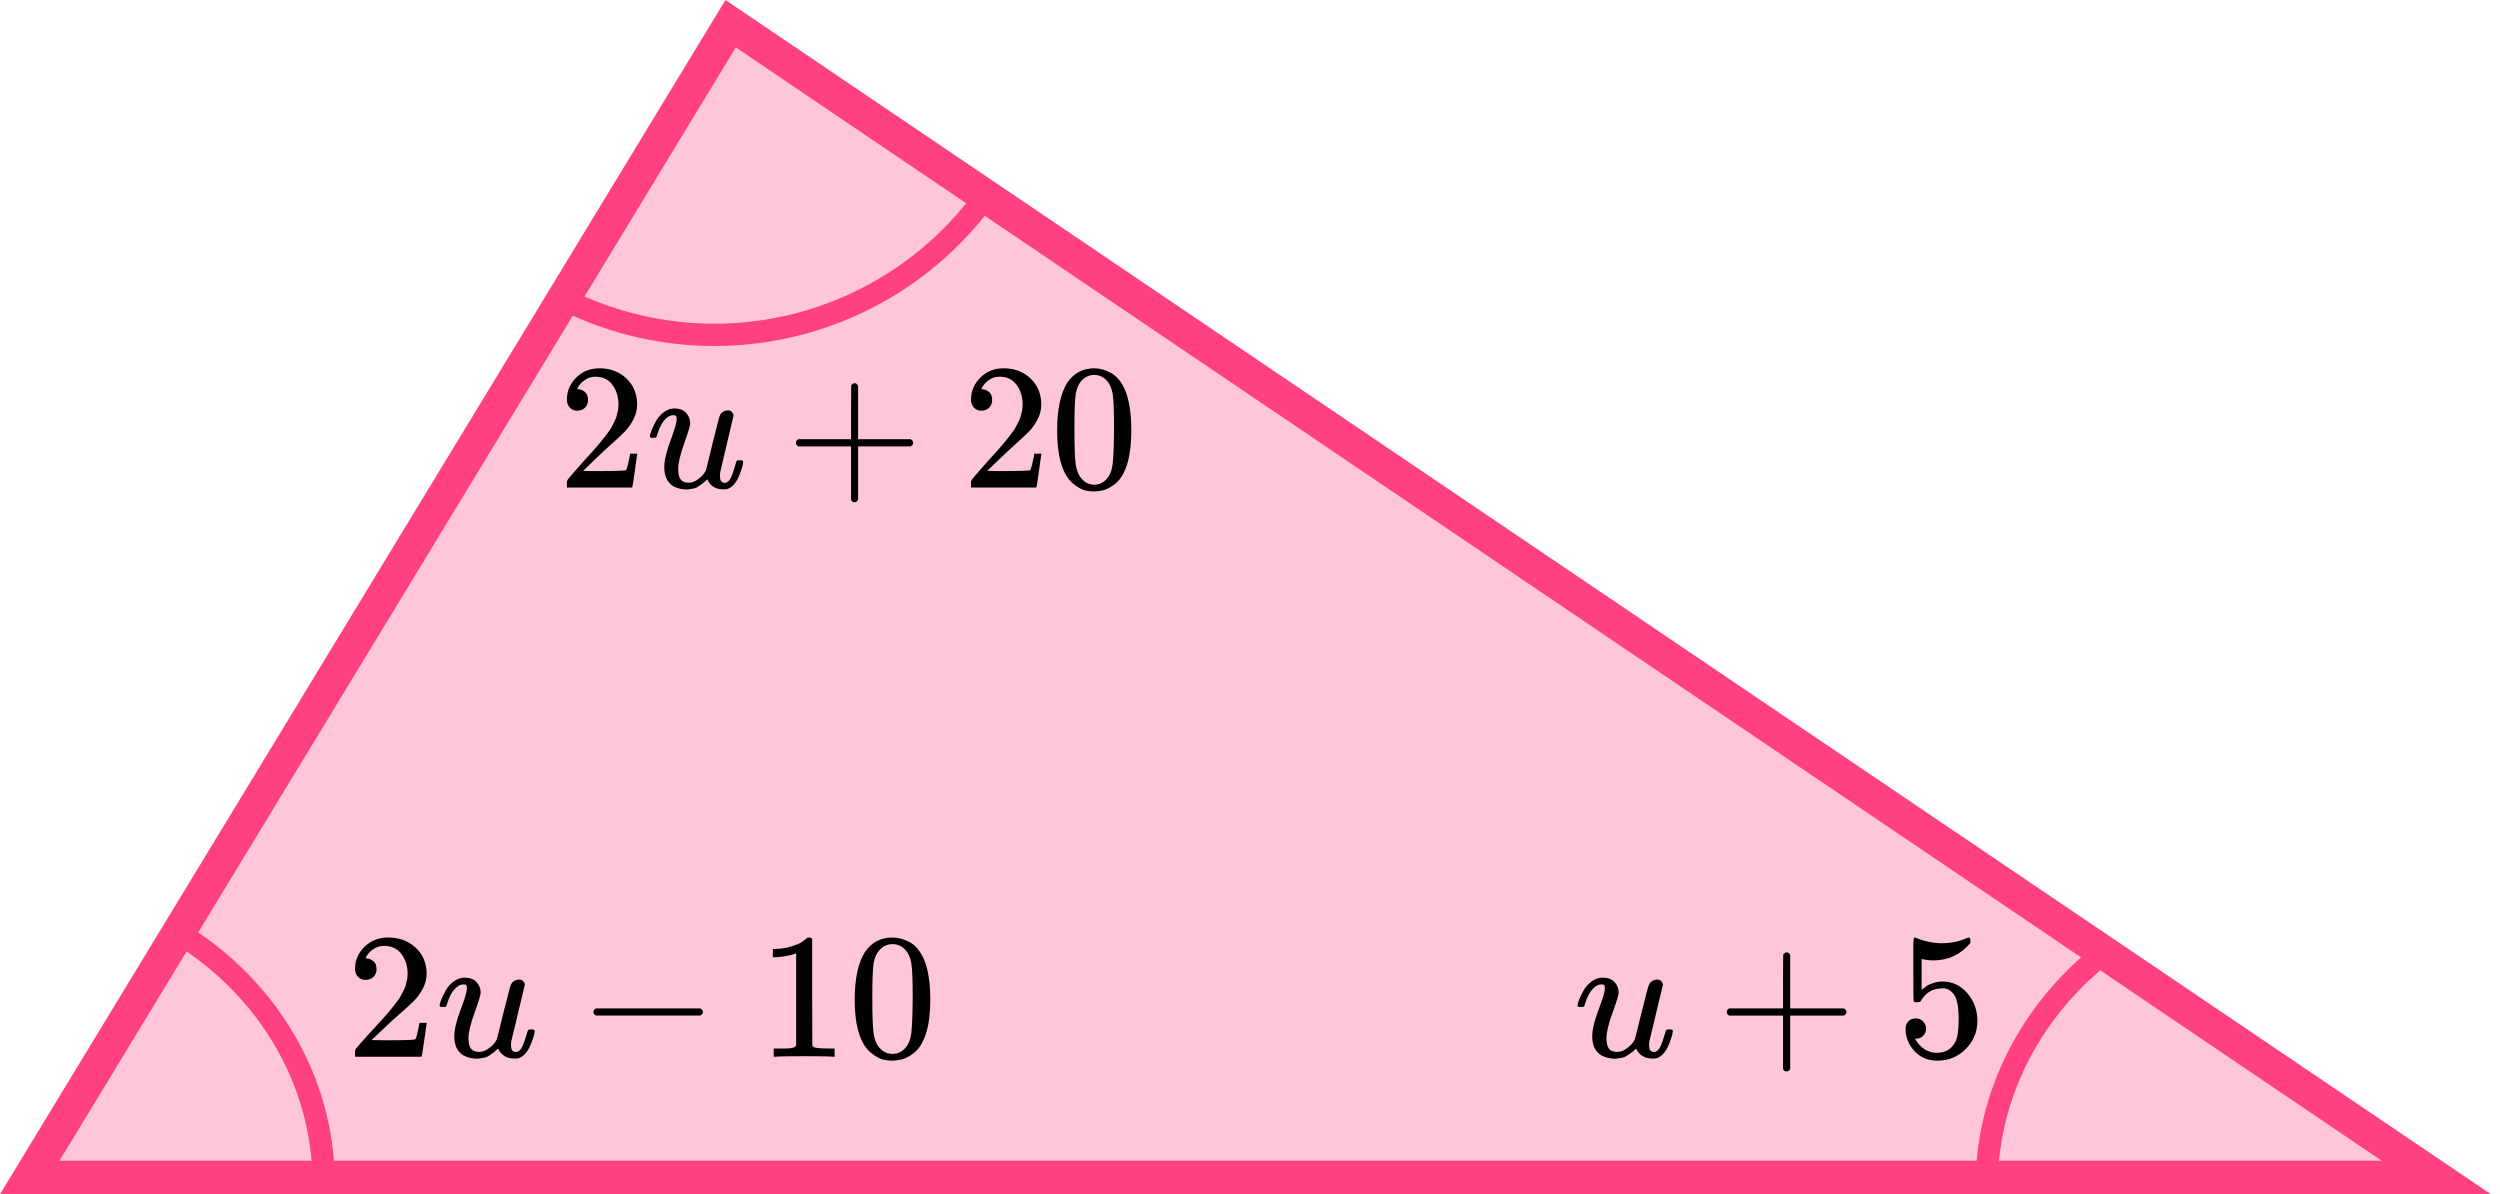 <?xml version="1.0" encoding="UTF-8"?> <svg xmlns="http://www.w3.org/2000/svg" width="224" height="107" viewBox="0 0 224 107" fill="none"><path d="M2.666 105.5L65.464 2.125L218.292 105.5H2.666Z" fill="#FF4081" fill-opacity="0.3" stroke="#FF4081" stroke-width="3"></path><path d="M189 85C185.611 87.543 182.869 90.742 180.968 94.371C179.067 98 178.054 101.97 178 106" stroke="#FF4081" stroke-width="2"></path><path d="M29 106C29 101.374 27.711 96.826 25.259 92.797C22.806 88.767 19.273 85.393 15 83" stroke="#FF4081" stroke-width="2"></path><path d="M49.81 26.433C56.353 29.945 63.965 30.906 71.174 29.131C78.384 27.355 84.68 22.969 88.842 16.82" stroke="#FF4081" stroke-width="2"></path><g clip-path="url(#clip0)"><path d="M51.724 36.801C51.44 36.801 51.214 36.705 51.045 36.513C50.877 36.32 50.793 36.085 50.793 35.807C50.793 35.047 51.072 34.389 51.629 33.833C52.187 33.277 52.882 32.999 53.713 32.999C54.67 32.999 55.47 33.299 56.112 33.898C56.753 34.496 57.08 35.272 57.09 36.224C57.09 36.684 56.985 37.122 56.775 37.539C56.564 37.956 56.312 38.32 56.017 38.63C55.722 38.94 55.301 39.336 54.754 39.817C54.376 40.149 53.849 40.641 53.176 41.293L52.245 42.192L53.444 42.208C55.096 42.208 55.975 42.181 56.08 42.127C56.154 42.106 56.28 41.63 56.459 40.7V40.651H57.09V40.7C57.08 40.732 57.011 41.218 56.885 42.16C56.759 43.101 56.68 43.593 56.648 43.636V43.684H50.793V43.379V43.186C50.793 43.111 50.825 43.031 50.888 42.946C50.951 42.86 51.109 42.673 51.361 42.384C51.666 42.042 51.929 41.742 52.15 41.486C52.245 41.379 52.424 41.181 52.687 40.892C52.95 40.603 53.129 40.406 53.223 40.299C53.318 40.192 53.471 40.015 53.681 39.769C53.892 39.523 54.039 39.341 54.123 39.224C54.207 39.106 54.328 38.946 54.486 38.742C54.644 38.539 54.754 38.368 54.818 38.229C54.881 38.09 54.959 37.935 55.054 37.764C55.149 37.593 55.217 37.422 55.259 37.25C55.301 37.079 55.338 36.919 55.37 36.769C55.401 36.619 55.417 36.443 55.417 36.24C55.417 35.566 55.238 34.983 54.881 34.491C54.523 33.999 54.013 33.753 53.35 33.753C53.002 33.753 52.697 33.844 52.434 34.026C52.171 34.208 51.987 34.384 51.882 34.555C51.777 34.726 51.724 34.828 51.724 34.86C51.724 34.871 51.75 34.876 51.803 34.876C51.992 34.876 52.187 34.951 52.387 35.101C52.587 35.25 52.687 35.496 52.687 35.839C52.687 36.106 52.603 36.331 52.434 36.513C52.266 36.694 52.029 36.791 51.724 36.801Z" fill="black"></path><path d="M58.227 39.081C58.227 38.995 58.274 38.829 58.369 38.583C58.463 38.337 58.595 38.059 58.763 37.749C58.931 37.439 59.163 37.172 59.458 36.947C59.752 36.722 60.063 36.605 60.389 36.594C60.873 36.594 61.236 36.728 61.478 36.995C61.72 37.262 61.841 37.578 61.841 37.941C61.841 38.134 61.662 38.733 61.304 39.738C60.946 40.744 60.767 41.498 60.767 42C60.767 42.46 60.841 42.781 60.989 42.963C61.136 43.145 61.357 43.241 61.651 43.252C61.946 43.262 62.225 43.172 62.488 42.979C62.751 42.786 62.946 42.605 63.072 42.434L63.245 42.161C63.266 42.118 63.466 41.305 63.845 39.722C64.161 38.439 64.35 37.69 64.413 37.476C64.476 37.262 64.55 37.107 64.634 37.011C64.813 36.851 65.002 36.77 65.202 36.77C65.381 36.77 65.513 36.824 65.597 36.931C65.681 37.038 65.723 37.139 65.723 37.236L64.524 42.337C64.513 42.391 64.508 42.476 64.508 42.594C64.508 42.861 64.545 43.038 64.618 43.123C64.692 43.209 64.802 43.257 64.95 43.268C65.181 43.236 65.365 43.07 65.502 42.77C65.639 42.471 65.797 42 65.976 41.359C65.997 41.273 66.102 41.23 66.291 41.23C66.491 41.23 66.591 41.278 66.591 41.375C66.581 41.428 66.57 41.503 66.56 41.599C66.549 41.696 66.502 41.867 66.418 42.113C66.333 42.359 66.244 42.589 66.149 42.803C66.055 43.016 65.923 43.22 65.755 43.412C65.586 43.605 65.397 43.738 65.187 43.813C65.102 43.835 64.976 43.845 64.808 43.845C64.113 43.845 63.635 43.546 63.372 42.947C63.351 42.958 63.293 43.011 63.198 43.107C63.103 43.204 63.009 43.284 62.914 43.348C62.819 43.412 62.703 43.492 62.567 43.589C62.43 43.685 62.277 43.749 62.109 43.781C61.941 43.813 61.762 43.84 61.572 43.861C61.109 43.861 60.699 43.765 60.341 43.573C59.794 43.241 59.521 42.674 59.521 41.872C59.521 41.262 59.705 40.466 60.073 39.482C60.441 38.498 60.626 37.872 60.626 37.605C60.626 37.594 60.626 37.583 60.626 37.573C60.626 37.476 60.626 37.412 60.626 37.38C60.626 37.348 60.604 37.31 60.562 37.268C60.52 37.225 60.462 37.204 60.389 37.204H60.326C60.084 37.204 59.863 37.305 59.663 37.508C59.463 37.712 59.305 37.931 59.189 38.166C59.074 38.401 58.984 38.626 58.921 38.84C58.858 39.054 58.816 39.172 58.795 39.193C58.774 39.214 58.69 39.225 58.542 39.225H58.321C58.258 39.161 58.227 39.113 58.227 39.081Z" fill="black"></path><path d="M71.312 39.882C71.312 39.882 71.312 39.813 71.312 39.674C71.312 39.535 71.386 39.428 71.534 39.353H76.252V36.947L76.268 34.54C76.373 34.401 76.473 34.332 76.568 34.332C76.705 34.332 76.81 34.412 76.884 34.572V39.353H81.587C81.745 39.438 81.823 39.545 81.823 39.674C81.823 39.802 81.745 39.909 81.587 39.995H76.884V44.775C76.799 44.925 76.705 45 76.6 45H76.568H76.536C76.41 45 76.316 44.925 76.252 44.775V39.995H71.534C71.386 39.92 71.312 39.813 71.312 39.674V39.882Z" fill="black"></path><path d="M87.935 36.801C87.651 36.801 87.425 36.705 87.256 36.513C87.088 36.32 87.004 36.085 87.004 35.807C87.004 35.047 87.283 34.389 87.84 33.833C88.398 33.277 89.092 32.999 89.924 32.999C90.881 32.999 91.681 33.299 92.323 33.898C92.964 34.496 93.29 35.272 93.301 36.224C93.301 36.684 93.196 37.122 92.985 37.539C92.775 37.956 92.522 38.32 92.228 38.63C91.933 38.94 91.512 39.336 90.965 39.817C90.587 40.149 90.06 40.641 89.387 41.293L88.456 42.192L89.655 42.208C91.307 42.208 92.186 42.181 92.291 42.127C92.365 42.106 92.491 41.63 92.67 40.7V40.651H93.301V40.7C93.29 40.732 93.222 41.218 93.096 42.16C92.97 43.101 92.891 43.593 92.859 43.636V43.684H87.004V43.379V43.186C87.004 43.111 87.035 43.031 87.099 42.946C87.162 42.86 87.32 42.673 87.572 42.384C87.877 42.042 88.14 41.742 88.361 41.486C88.456 41.379 88.635 41.181 88.898 40.892C89.161 40.603 89.34 40.406 89.434 40.299C89.529 40.192 89.682 40.015 89.892 39.769C90.103 39.523 90.25 39.341 90.334 39.224C90.418 39.106 90.539 38.946 90.697 38.742C90.855 38.539 90.965 38.368 91.028 38.229C91.091 38.09 91.17 37.935 91.265 37.764C91.36 37.593 91.428 37.422 91.47 37.25C91.512 37.079 91.549 36.919 91.581 36.769C91.612 36.619 91.628 36.443 91.628 36.24C91.628 35.566 91.449 34.983 91.091 34.491C90.734 33.999 90.224 33.753 89.561 33.753C89.213 33.753 88.908 33.844 88.645 34.026C88.382 34.208 88.198 34.384 88.093 34.555C87.988 34.726 87.935 34.828 87.935 34.86C87.935 34.871 87.961 34.876 88.014 34.876C88.203 34.876 88.398 34.951 88.598 35.101C88.798 35.25 88.898 35.496 88.898 35.839C88.898 36.106 88.814 36.331 88.645 36.513C88.477 36.694 88.24 36.791 87.935 36.801Z" fill="black"></path><path d="M95.62 34.299C96.21 33.433 97.014 33 98.035 33C98.54 33 99.045 33.139 99.55 33.417C100.055 33.695 100.465 34.187 100.781 34.893C101.17 35.78 101.365 37 101.365 38.55C101.365 40.208 101.139 41.476 100.686 42.353C100.476 42.802 100.187 43.16 99.818 43.428C99.45 43.695 99.129 43.861 98.856 43.925C98.582 43.989 98.314 44.026 98.051 44.037C97.777 44.037 97.504 44.005 97.23 43.941C96.957 43.877 96.636 43.706 96.267 43.428C95.899 43.149 95.61 42.791 95.399 42.353C94.947 41.476 94.721 40.208 94.721 38.55C94.721 36.69 95.021 35.272 95.62 34.299ZM99.171 34.107C98.856 33.764 98.482 33.593 98.051 33.593C97.609 33.593 97.23 33.764 96.914 34.107C96.651 34.385 96.478 34.77 96.394 35.262C96.309 35.754 96.267 36.78 96.267 38.342C96.267 40.032 96.309 41.144 96.394 41.679C96.478 42.214 96.667 42.636 96.962 42.946C97.256 43.267 97.619 43.428 98.051 43.428C98.472 43.428 98.829 43.267 99.124 42.946C99.429 42.625 99.618 42.176 99.692 41.599C99.766 41.021 99.808 39.935 99.818 38.342C99.818 36.791 99.776 35.77 99.692 35.278C99.608 34.786 99.434 34.395 99.171 34.107Z" fill="black"></path></g><g clip-path="url(#clip1)"><path d="M32.758 87.801C32.468 87.801 32.237 87.705 32.066 87.513C31.894 87.32 31.809 87.085 31.809 86.807C31.809 86.047 32.093 85.389 32.661 84.833C33.23 84.277 33.937 83.999 34.785 83.999C35.76 83.999 36.575 84.299 37.23 84.897C37.884 85.496 38.216 86.272 38.227 87.224C38.227 87.684 38.12 88.122 37.905 88.539C37.691 88.956 37.433 89.32 37.133 89.63C36.833 89.94 36.404 90.336 35.846 90.817C35.46 91.149 34.924 91.641 34.238 92.293L33.288 93.192L34.511 93.208C36.195 93.208 37.09 93.181 37.197 93.127C37.272 93.106 37.401 92.63 37.583 91.7V91.651H38.227V91.7C38.216 91.732 38.146 92.218 38.018 93.159C37.889 94.101 37.809 94.593 37.776 94.635V94.684H31.809V94.379V94.186C31.809 94.111 31.841 94.031 31.905 93.946C31.97 93.86 32.13 93.673 32.388 93.384C32.699 93.042 32.967 92.742 33.192 92.486C33.288 92.379 33.471 92.181 33.739 91.892C34.007 91.603 34.189 91.406 34.286 91.299C34.382 91.192 34.538 91.015 34.752 90.769C34.967 90.523 35.117 90.341 35.203 90.224C35.288 90.106 35.412 89.946 35.573 89.742C35.733 89.539 35.846 89.368 35.91 89.229C35.975 89.09 36.055 88.935 36.152 88.764C36.248 88.593 36.318 88.422 36.361 88.25C36.404 88.079 36.441 87.919 36.474 87.769C36.506 87.619 36.522 87.443 36.522 87.24C36.522 86.566 36.339 85.983 35.975 85.491C35.61 84.999 35.09 84.753 34.414 84.753C34.061 84.753 33.75 84.844 33.481 85.026C33.213 85.208 33.026 85.384 32.919 85.555C32.811 85.726 32.758 85.828 32.758 85.86C32.758 85.871 32.785 85.876 32.838 85.876C33.031 85.876 33.23 85.951 33.433 86.101C33.637 86.25 33.739 86.496 33.739 86.839C33.739 87.106 33.653 87.331 33.481 87.513C33.31 87.694 33.069 87.79 32.758 87.801Z" fill="black"></path><path d="M39.385 90.081C39.385 89.995 39.433 89.829 39.529 89.583C39.626 89.337 39.76 89.059 39.932 88.749C40.103 88.439 40.339 88.171 40.639 87.947C40.94 87.722 41.256 87.605 41.589 87.594C42.082 87.594 42.452 87.728 42.698 87.995C42.945 88.262 43.068 88.578 43.068 88.942C43.068 89.134 42.886 89.733 42.522 90.738C42.157 91.744 41.975 92.498 41.975 93C41.975 93.46 42.05 93.781 42.2 93.963C42.35 94.145 42.575 94.241 42.875 94.252C43.176 94.262 43.46 94.171 43.728 93.979C43.996 93.787 44.194 93.605 44.323 93.433L44.5 93.161C44.522 93.118 44.725 92.305 45.111 90.722C45.433 89.439 45.626 88.69 45.69 88.476C45.755 88.262 45.83 88.107 45.916 88.011C46.098 87.851 46.291 87.77 46.495 87.77C46.677 87.77 46.811 87.824 46.897 87.931C46.983 88.038 47.026 88.139 47.026 88.236L45.803 93.337C45.792 93.391 45.787 93.476 45.787 93.594C45.787 93.861 45.825 94.038 45.9 94.123C45.975 94.209 46.087 94.257 46.237 94.268C46.473 94.236 46.661 94.07 46.8 93.77C46.94 93.471 47.101 93 47.283 92.359C47.304 92.273 47.412 92.23 47.605 92.23C47.808 92.23 47.91 92.278 47.91 92.375C47.9 92.428 47.889 92.503 47.878 92.599C47.867 92.696 47.819 92.867 47.733 93.113C47.648 93.359 47.556 93.589 47.46 93.802C47.363 94.016 47.229 94.22 47.058 94.412C46.886 94.605 46.693 94.738 46.479 94.813C46.393 94.835 46.264 94.845 46.093 94.845C45.385 94.845 44.897 94.546 44.629 93.947C44.607 93.958 44.548 94.011 44.452 94.107C44.355 94.204 44.259 94.284 44.162 94.348C44.066 94.412 43.948 94.492 43.808 94.589C43.669 94.685 43.514 94.749 43.342 94.781C43.17 94.813 42.988 94.84 42.795 94.861C42.323 94.861 41.905 94.765 41.54 94.573C40.983 94.241 40.704 93.674 40.704 92.872C40.704 92.262 40.892 91.466 41.267 90.482C41.642 89.498 41.83 88.872 41.83 88.605C41.83 88.594 41.83 88.583 41.83 88.573C41.83 88.476 41.83 88.412 41.83 88.38C41.83 88.348 41.808 88.311 41.766 88.268C41.723 88.225 41.664 88.204 41.589 88.204H41.524C41.278 88.204 41.052 88.305 40.849 88.508C40.645 88.712 40.484 88.931 40.366 89.166C40.248 89.401 40.157 89.626 40.093 89.84C40.028 90.054 39.985 90.171 39.964 90.193C39.942 90.214 39.857 90.225 39.706 90.225H39.481C39.417 90.161 39.385 90.113 39.385 90.081Z" fill="black"></path><path d="M53.174 90.882C53.174 90.882 53.174 90.812 53.174 90.673C53.174 90.534 53.249 90.427 53.399 90.352H62.745C62.906 90.438 62.986 90.545 62.986 90.673C62.986 90.802 62.906 90.909 62.745 90.994H53.399C53.249 90.919 53.174 90.812 53.174 90.673V90.882Z" fill="black"></path><path d="M71.337 85.411L71.128 85.491C70.978 85.545 70.763 85.598 70.485 85.651C70.206 85.705 69.895 85.742 69.552 85.764H69.246V85.026H69.552C70.056 85.004 70.522 84.924 70.951 84.785C71.38 84.646 71.68 84.518 71.852 84.4C72.024 84.282 72.174 84.165 72.302 84.047C72.324 84.015 72.388 83.999 72.495 83.999C72.592 83.999 72.683 84.031 72.769 84.095V88.892L72.785 93.705C72.86 93.78 72.924 93.828 72.978 93.849C73.032 93.871 73.16 93.892 73.364 93.913C73.568 93.935 73.9 93.946 74.361 93.946H74.78V94.684H74.603C74.377 94.651 73.525 94.635 72.045 94.635C70.587 94.635 69.745 94.651 69.52 94.684H69.326V93.946H69.745C69.981 93.946 70.184 93.946 70.356 93.946C70.528 93.946 70.662 93.94 70.758 93.93C70.855 93.919 70.941 93.903 71.016 93.882C71.091 93.86 71.133 93.849 71.144 93.849C71.155 93.849 71.187 93.823 71.241 93.769C71.294 93.716 71.326 93.694 71.337 93.705V85.411Z" fill="black"></path><path d="M77.499 85.299C78.1 84.433 78.92 84 79.96 84C80.475 84 80.99 84.139 81.504 84.417C82.019 84.695 82.437 85.187 82.759 85.893C83.156 86.78 83.354 88 83.354 89.55C83.354 91.208 83.124 92.476 82.662 93.353C82.448 93.802 82.153 94.16 81.778 94.427C81.402 94.695 81.075 94.861 80.796 94.925C80.518 94.989 80.244 95.026 79.976 95.037C79.697 95.037 79.418 95.005 79.14 94.941C78.861 94.877 78.534 94.706 78.158 94.427C77.783 94.149 77.488 93.791 77.274 93.353C76.813 92.476 76.582 91.208 76.582 89.55C76.582 87.689 76.888 86.272 77.499 85.299ZM81.118 85.107C80.796 84.764 80.416 84.593 79.976 84.593C79.526 84.593 79.14 84.764 78.818 85.107C78.55 85.385 78.373 85.77 78.287 86.262C78.201 86.754 78.158 87.78 78.158 89.342C78.158 91.032 78.201 92.144 78.287 92.679C78.373 93.214 78.566 93.636 78.866 93.946C79.166 94.267 79.537 94.427 79.976 94.427C80.405 94.427 80.77 94.267 81.07 93.946C81.381 93.625 81.574 93.176 81.649 92.599C81.724 92.021 81.767 90.936 81.778 89.342C81.778 87.791 81.735 86.77 81.649 86.278C81.563 85.786 81.386 85.395 81.118 85.107Z" fill="black"></path></g><g clip-path="url(#clip2)"><path d="M141.342 90.081C141.342 89.995 141.39 89.829 141.487 89.583C141.584 89.337 141.718 89.059 141.89 88.749C142.062 88.439 142.298 88.171 142.599 87.947C142.9 87.722 143.217 87.605 143.551 87.594C144.045 87.594 144.416 87.728 144.663 87.995C144.91 88.262 145.034 88.578 145.034 88.942C145.034 89.134 144.851 89.733 144.486 90.738C144.12 91.744 143.938 92.498 143.938 93C143.938 93.46 144.013 93.781 144.163 93.963C144.314 94.145 144.54 94.241 144.841 94.252C145.141 94.262 145.426 94.171 145.695 93.979C145.964 93.787 146.163 93.605 146.292 93.433L146.469 93.161C146.49 93.118 146.695 92.305 147.082 90.722C147.404 89.439 147.598 88.69 147.662 88.476C147.727 88.262 147.802 88.107 147.888 88.011C148.071 87.851 148.264 87.77 148.468 87.77C148.651 87.77 148.785 87.824 148.871 87.931C148.957 88.038 149 88.139 149 88.236L147.775 93.337C147.764 93.391 147.759 93.476 147.759 93.594C147.759 93.861 147.796 94.038 147.872 94.123C147.947 94.209 148.06 94.257 148.21 94.268C148.447 94.236 148.635 94.07 148.775 93.77C148.914 93.471 149.076 93 149.258 92.359C149.28 92.273 149.387 92.23 149.581 92.23C149.785 92.23 149.887 92.278 149.887 92.375C149.876 92.428 149.866 92.503 149.855 92.599C149.844 92.696 149.796 92.867 149.71 93.113C149.624 93.359 149.532 93.589 149.436 93.802C149.339 94.016 149.205 94.22 149.033 94.412C148.861 94.605 148.667 94.738 148.452 94.813C148.366 94.835 148.237 94.845 148.065 94.845C147.356 94.845 146.867 94.546 146.598 93.947C146.576 93.958 146.517 94.011 146.421 94.107C146.324 94.204 146.227 94.284 146.13 94.348C146.034 94.412 145.915 94.492 145.776 94.589C145.636 94.685 145.48 94.749 145.308 94.781C145.136 94.813 144.953 94.84 144.76 94.861C144.287 94.861 143.868 94.765 143.502 94.573C142.943 94.241 142.664 93.674 142.664 92.872C142.664 92.262 142.852 91.466 143.228 90.482C143.604 89.498 143.793 88.872 143.793 88.605C143.793 88.594 143.793 88.583 143.793 88.573C143.793 88.476 143.793 88.412 143.793 88.38C143.793 88.348 143.771 88.311 143.728 88.268C143.685 88.225 143.626 88.204 143.551 88.204H143.486C143.239 88.204 143.013 88.305 142.809 88.508C142.605 88.712 142.444 88.931 142.325 89.166C142.207 89.401 142.116 89.626 142.051 89.84C141.987 90.054 141.944 90.171 141.922 90.193C141.901 90.214 141.815 90.225 141.664 90.225H141.439C141.374 90.161 141.342 90.113 141.342 90.081Z" fill="black"></path><path d="M154.711 90.882C154.711 90.882 154.711 90.813 154.711 90.674C154.711 90.535 154.786 90.428 154.937 90.353H159.757V87.947L159.774 85.54C159.881 85.401 159.983 85.332 160.08 85.332C160.22 85.332 160.327 85.412 160.402 85.572V90.353H165.207C165.368 90.439 165.449 90.546 165.449 90.674C165.449 90.802 165.368 90.909 165.207 90.995H160.402V95.775C160.316 95.925 160.22 96 160.112 96H160.08H160.048C159.919 96 159.822 95.925 159.757 95.775V90.995H154.937C154.786 90.92 154.711 90.813 154.711 90.674V90.882Z" fill="black"></path><path d="M172.578 92.165C172.578 92.422 172.492 92.636 172.32 92.807C172.148 92.978 171.939 93.064 171.691 93.064H171.579C172.073 93.909 172.729 94.331 173.546 94.331C174.298 94.331 174.846 94.01 175.19 93.369C175.394 93.016 175.497 92.331 175.497 91.315C175.497 90.214 175.351 89.47 175.061 89.085C174.782 88.732 174.47 88.556 174.126 88.556H174.029C173.191 88.556 172.557 88.919 172.127 89.647C172.084 89.722 172.046 89.764 172.014 89.775C171.982 89.786 171.901 89.796 171.772 89.807C171.589 89.807 171.487 89.775 171.466 89.711C171.444 89.668 171.434 88.732 171.434 86.903V84.834C171.434 84.299 171.46 84.032 171.514 84.032C171.536 84.01 171.557 84 171.579 84C171.589 84 171.702 84.043 171.917 84.128C172.132 84.214 172.428 84.299 172.804 84.385C173.18 84.47 173.583 84.513 174.013 84.513C174.776 84.513 175.507 84.363 176.206 84.064C176.292 84.021 176.362 84 176.416 84C176.502 84 176.545 84.096 176.545 84.288V84.497C175.663 85.534 174.561 86.053 173.239 86.053C172.906 86.053 172.605 86.021 172.336 85.957L172.175 85.925V88.684C172.379 88.534 172.541 88.417 172.659 88.331C172.777 88.246 172.971 88.16 173.239 88.075C173.508 87.989 173.782 87.946 174.062 87.946C174.932 87.946 175.669 88.294 176.27 88.989C176.872 89.684 177.173 90.508 177.173 91.46C177.173 92.444 176.829 93.283 176.141 93.978C175.454 94.674 174.615 95.026 173.626 95.037C172.756 95.037 172.057 94.748 171.53 94.171C171.004 93.593 170.74 92.941 170.74 92.214C170.74 91.957 170.799 91.754 170.918 91.604C171.036 91.454 171.159 91.358 171.288 91.315C171.417 91.272 171.541 91.251 171.659 91.251C171.928 91.251 172.148 91.342 172.32 91.524C172.492 91.706 172.578 91.919 172.578 92.165Z" fill="black"></path></g><defs><clipPath id="clip0"><rect width="52" height="12" fill="white" transform="translate(50 33)"></rect></clipPath><clipPath id="clip1"><rect width="53" height="12" fill="white" transform="translate(31 84)"></rect></clipPath><clipPath id="clip2"><rect width="37" height="12" fill="white" transform="translate(141 84)"></rect></clipPath></defs></svg> 
